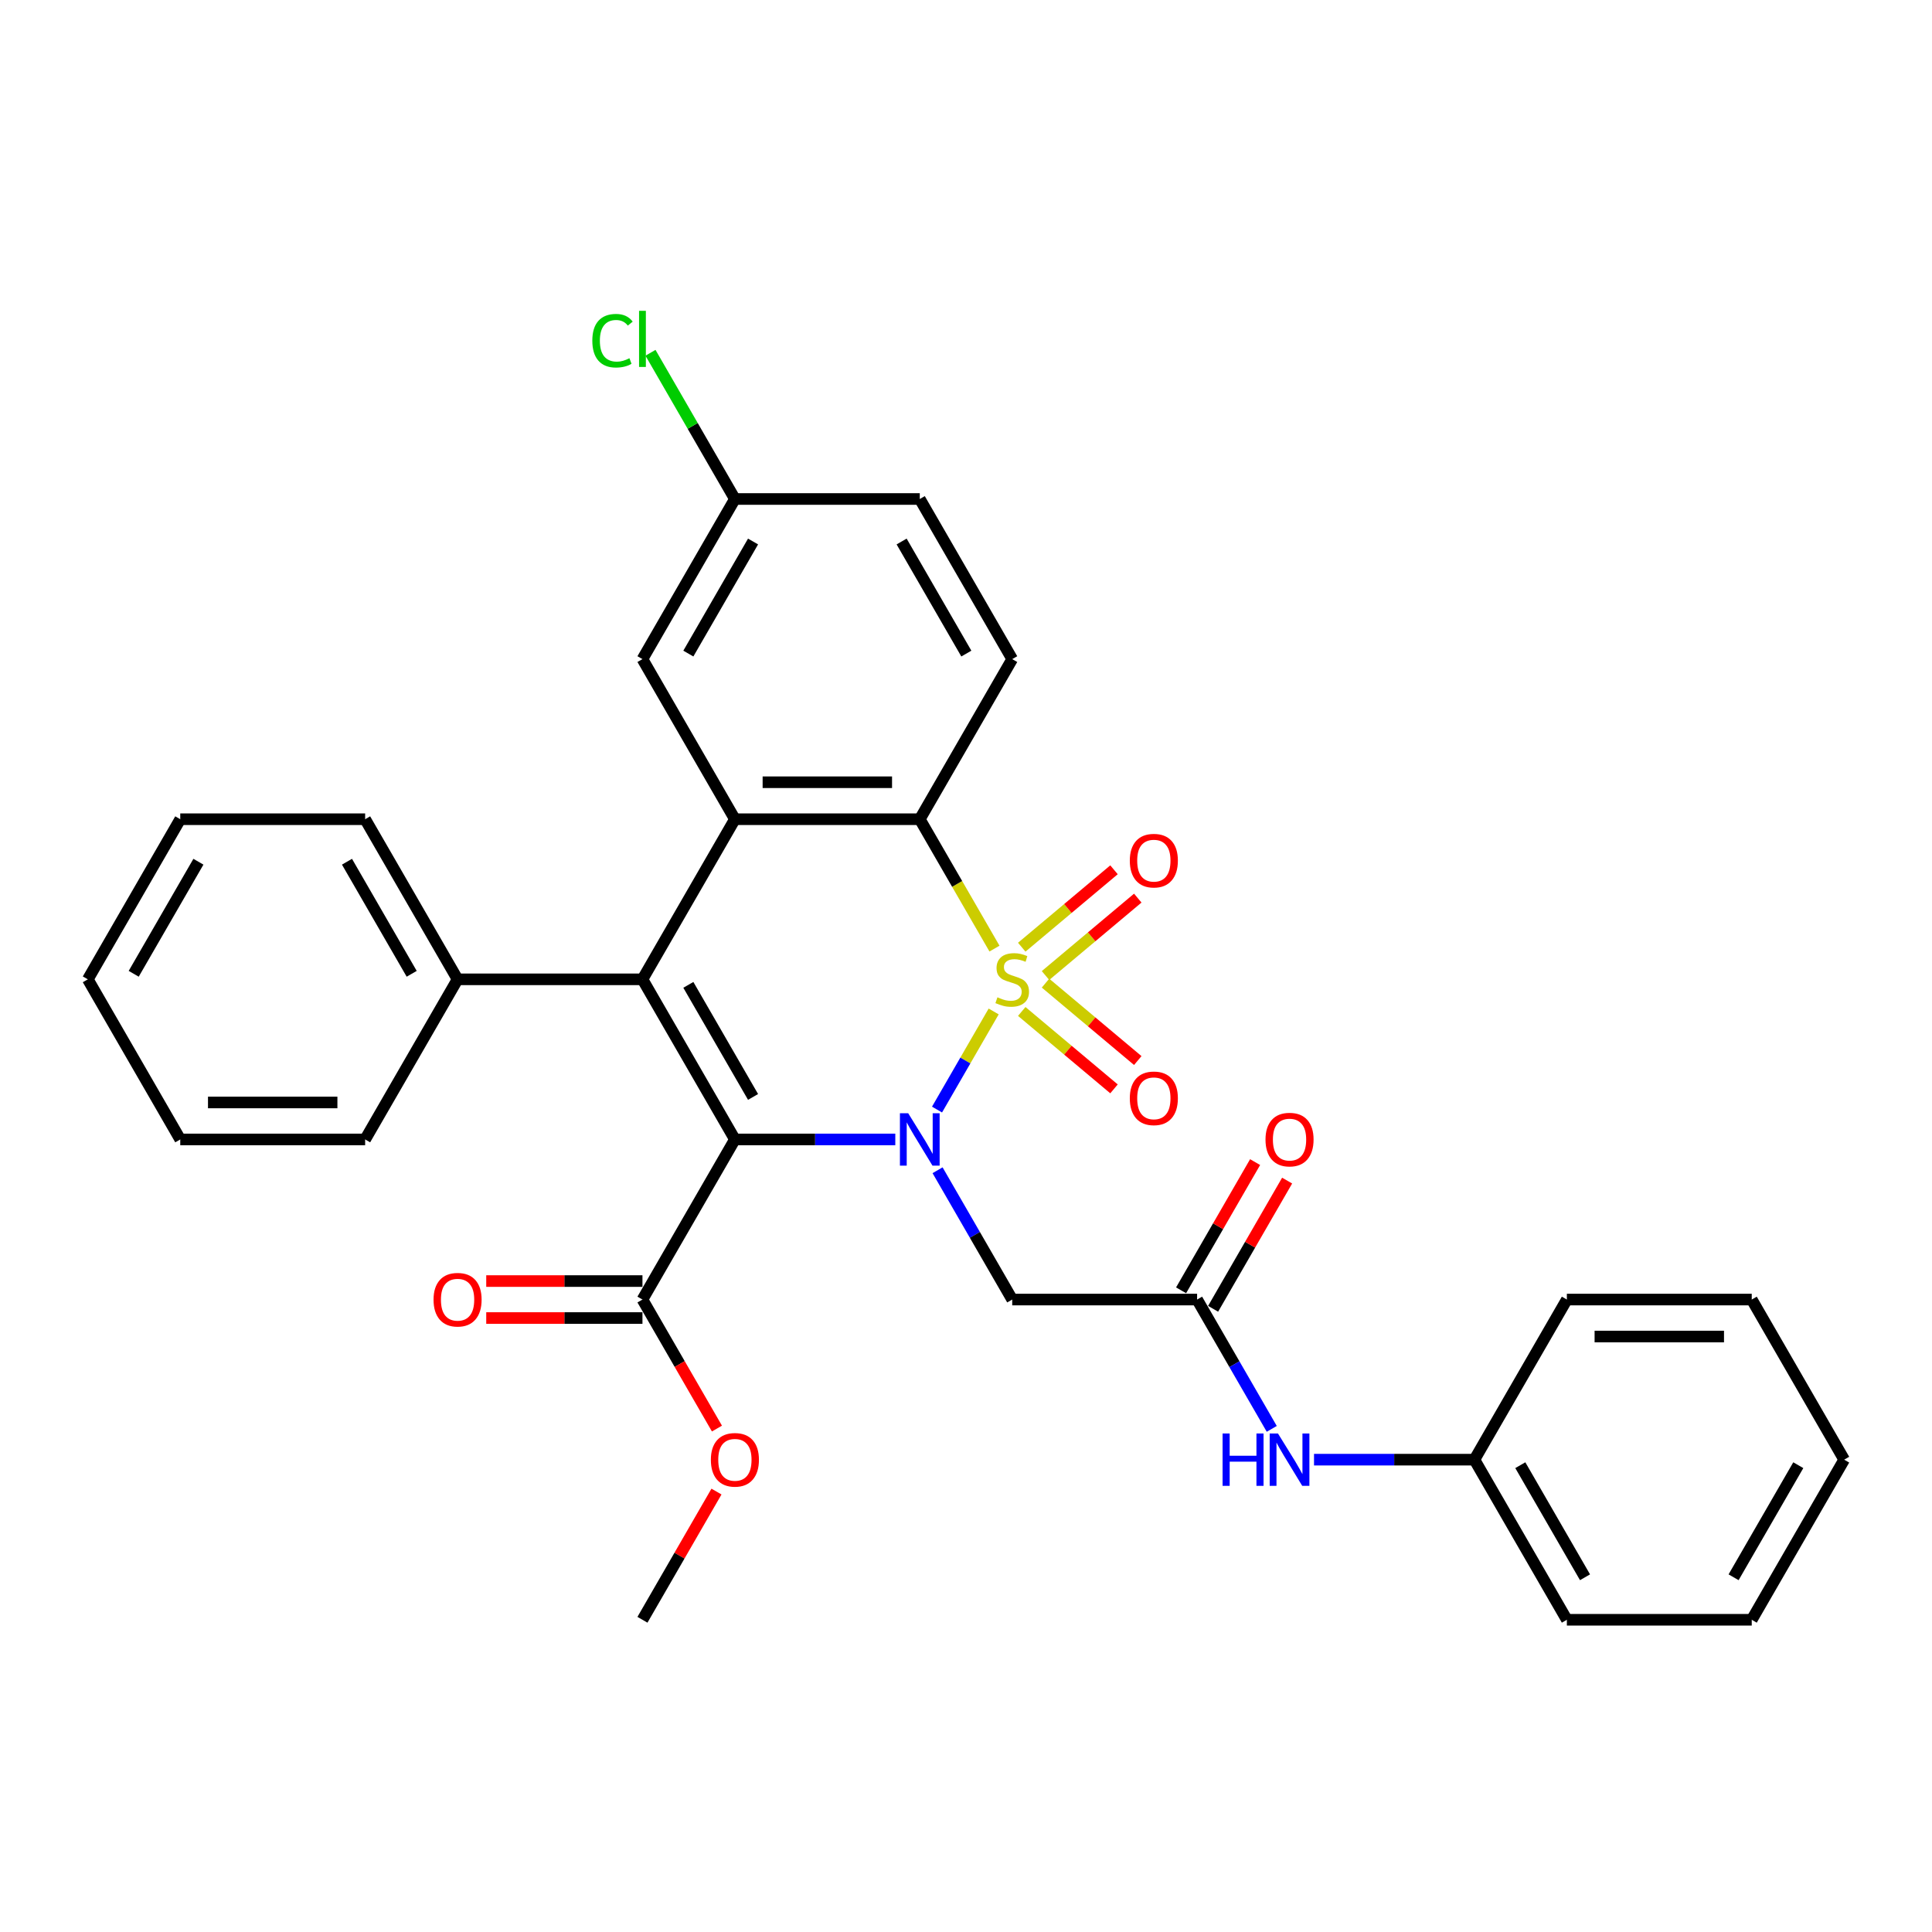 <?xml version='1.0' encoding='iso-8859-1'?>
<svg version='1.1' baseProfile='full'
              xmlns='http://www.w3.org/2000/svg'
                      xmlns:rdkit='http://www.rdkit.org/xml'
                      xmlns:xlink='http://www.w3.org/1999/xlink'
                  xml:space='preserve'
width='1000px' height='1000px' viewBox='0 0 1000 1000'>
<!-- END OF HEADER -->
<rect style='opacity:1.0;fill:#FFFFFF;stroke:none' width='1000' height='1000' x='0' y='0'> </rect>
<path class='bond-0' d='M 514.321,523.532 L 499.663,548.921' style='fill:none;fill-rule:evenodd;stroke:#CCCC00;stroke-width:6px;stroke-linecap:butt;stroke-linejoin:miter;stroke-opacity:1' />
<path class='bond-0' d='M 499.663,548.921 L 485.004,574.311' style='fill:none;fill-rule:evenodd;stroke:#0000FF;stroke-width:6px;stroke-linecap:butt;stroke-linejoin:miter;stroke-opacity:1' />
<path class='bond-3' d='M 514.741,490.996 L 495.409,457.511' style='fill:none;fill-rule:evenodd;stroke:#CCCC00;stroke-width:6px;stroke-linecap:butt;stroke-linejoin:miter;stroke-opacity:1' />
<path class='bond-3' d='M 495.409,457.511 L 476.077,424.027' style='fill:none;fill-rule:evenodd;stroke:#000000;stroke-width:6px;stroke-linecap:butt;stroke-linejoin:miter;stroke-opacity:1' />
<path class='bond-8' d='M 541.156,504.932 L 565.033,484.897' style='fill:none;fill-rule:evenodd;stroke:#CCCC00;stroke-width:6px;stroke-linecap:butt;stroke-linejoin:miter;stroke-opacity:1' />
<path class='bond-8' d='M 565.033,484.897 L 588.909,464.862' style='fill:none;fill-rule:evenodd;stroke:#FF0000;stroke-width:6px;stroke-linecap:butt;stroke-linejoin:miter;stroke-opacity:1' />
<path class='bond-8' d='M 528.854,490.271 L 552.73,470.236' style='fill:none;fill-rule:evenodd;stroke:#CCCC00;stroke-width:6px;stroke-linecap:butt;stroke-linejoin:miter;stroke-opacity:1' />
<path class='bond-8' d='M 552.73,470.236 L 576.607,450.201' style='fill:none;fill-rule:evenodd;stroke:#FF0000;stroke-width:6px;stroke-linecap:butt;stroke-linejoin:miter;stroke-opacity:1' />
<path class='bond-9' d='M 528.854,523.529 L 552.73,543.564' style='fill:none;fill-rule:evenodd;stroke:#CCCC00;stroke-width:6px;stroke-linecap:butt;stroke-linejoin:miter;stroke-opacity:1' />
<path class='bond-9' d='M 552.73,543.564 L 576.607,563.599' style='fill:none;fill-rule:evenodd;stroke:#FF0000;stroke-width:6px;stroke-linecap:butt;stroke-linejoin:miter;stroke-opacity:1' />
<path class='bond-9' d='M 541.156,508.868 L 565.033,528.903' style='fill:none;fill-rule:evenodd;stroke:#CCCC00;stroke-width:6px;stroke-linecap:butt;stroke-linejoin:miter;stroke-opacity:1' />
<path class='bond-9' d='M 565.033,528.903 L 588.909,548.938' style='fill:none;fill-rule:evenodd;stroke:#FF0000;stroke-width:6px;stroke-linecap:butt;stroke-linejoin:miter;stroke-opacity:1' />
<path class='bond-1' d='M 463.407,589.773 L 421.895,589.773' style='fill:none;fill-rule:evenodd;stroke:#0000FF;stroke-width:6px;stroke-linecap:butt;stroke-linejoin:miter;stroke-opacity:1' />
<path class='bond-1' d='M 421.895,589.773 L 380.383,589.773' style='fill:none;fill-rule:evenodd;stroke:#000000;stroke-width:6px;stroke-linecap:butt;stroke-linejoin:miter;stroke-opacity:1' />
<path class='bond-5' d='M 485.281,605.716 L 504.602,639.181' style='fill:none;fill-rule:evenodd;stroke:#0000FF;stroke-width:6px;stroke-linecap:butt;stroke-linejoin:miter;stroke-opacity:1' />
<path class='bond-5' d='M 504.602,639.181 L 523.923,672.646' style='fill:none;fill-rule:evenodd;stroke:#000000;stroke-width:6px;stroke-linecap:butt;stroke-linejoin:miter;stroke-opacity:1' />
<path class='bond-6' d='M 380.383,589.773 L 332.536,672.646' style='fill:none;fill-rule:evenodd;stroke:#000000;stroke-width:6px;stroke-linecap:butt;stroke-linejoin:miter;stroke-opacity:1' />
<path class='bond-32' d='M 380.383,589.773 L 332.536,506.9' style='fill:none;fill-rule:evenodd;stroke:#000000;stroke-width:6px;stroke-linecap:butt;stroke-linejoin:miter;stroke-opacity:1' />
<path class='bond-32' d='M 389.78,567.773 L 356.288,509.762' style='fill:none;fill-rule:evenodd;stroke:#000000;stroke-width:6px;stroke-linecap:butt;stroke-linejoin:miter;stroke-opacity:1' />
<path class='bond-2' d='M 332.536,506.9 L 380.383,424.027' style='fill:none;fill-rule:evenodd;stroke:#000000;stroke-width:6px;stroke-linecap:butt;stroke-linejoin:miter;stroke-opacity:1' />
<path class='bond-11' d='M 332.536,506.9 L 236.842,506.9' style='fill:none;fill-rule:evenodd;stroke:#000000;stroke-width:6px;stroke-linecap:butt;stroke-linejoin:miter;stroke-opacity:1' />
<path class='bond-4' d='M 476.077,424.027 L 380.383,424.027' style='fill:none;fill-rule:evenodd;stroke:#000000;stroke-width:6px;stroke-linecap:butt;stroke-linejoin:miter;stroke-opacity:1' />
<path class='bond-4' d='M 461.722,404.888 L 394.737,404.888' style='fill:none;fill-rule:evenodd;stroke:#000000;stroke-width:6px;stroke-linecap:butt;stroke-linejoin:miter;stroke-opacity:1' />
<path class='bond-10' d='M 476.077,424.027 L 523.923,341.154' style='fill:none;fill-rule:evenodd;stroke:#000000;stroke-width:6px;stroke-linecap:butt;stroke-linejoin:miter;stroke-opacity:1' />
<path class='bond-12' d='M 380.383,424.027 L 332.536,341.154' style='fill:none;fill-rule:evenodd;stroke:#000000;stroke-width:6px;stroke-linecap:butt;stroke-linejoin:miter;stroke-opacity:1' />
<path class='bond-7' d='M 523.923,672.646 L 619.617,672.646' style='fill:none;fill-rule:evenodd;stroke:#000000;stroke-width:6px;stroke-linecap:butt;stroke-linejoin:miter;stroke-opacity:1' />
<path class='bond-14' d='M 332.536,663.077 L 292.105,663.077' style='fill:none;fill-rule:evenodd;stroke:#000000;stroke-width:6px;stroke-linecap:butt;stroke-linejoin:miter;stroke-opacity:1' />
<path class='bond-14' d='M 292.105,663.077 L 251.675,663.077' style='fill:none;fill-rule:evenodd;stroke:#FF0000;stroke-width:6px;stroke-linecap:butt;stroke-linejoin:miter;stroke-opacity:1' />
<path class='bond-14' d='M 332.536,682.216 L 292.105,682.216' style='fill:none;fill-rule:evenodd;stroke:#000000;stroke-width:6px;stroke-linecap:butt;stroke-linejoin:miter;stroke-opacity:1' />
<path class='bond-14' d='M 292.105,682.216 L 251.675,682.216' style='fill:none;fill-rule:evenodd;stroke:#FF0000;stroke-width:6px;stroke-linecap:butt;stroke-linejoin:miter;stroke-opacity:1' />
<path class='bond-18' d='M 332.536,672.646 L 351.813,706.035' style='fill:none;fill-rule:evenodd;stroke:#000000;stroke-width:6px;stroke-linecap:butt;stroke-linejoin:miter;stroke-opacity:1' />
<path class='bond-18' d='M 351.813,706.035 L 371.09,739.424' style='fill:none;fill-rule:evenodd;stroke:#FF0000;stroke-width:6px;stroke-linecap:butt;stroke-linejoin:miter;stroke-opacity:1' />
<path class='bond-13' d='M 619.617,672.646 L 638.938,706.112' style='fill:none;fill-rule:evenodd;stroke:#000000;stroke-width:6px;stroke-linecap:butt;stroke-linejoin:miter;stroke-opacity:1' />
<path class='bond-13' d='M 638.938,706.112 L 658.26,739.577' style='fill:none;fill-rule:evenodd;stroke:#0000FF;stroke-width:6px;stroke-linecap:butt;stroke-linejoin:miter;stroke-opacity:1' />
<path class='bond-15' d='M 627.905,677.431 L 647.06,644.253' style='fill:none;fill-rule:evenodd;stroke:#000000;stroke-width:6px;stroke-linecap:butt;stroke-linejoin:miter;stroke-opacity:1' />
<path class='bond-15' d='M 647.06,644.253 L 666.215,611.075' style='fill:none;fill-rule:evenodd;stroke:#FF0000;stroke-width:6px;stroke-linecap:butt;stroke-linejoin:miter;stroke-opacity:1' />
<path class='bond-15' d='M 611.33,667.862 L 630.485,634.684' style='fill:none;fill-rule:evenodd;stroke:#000000;stroke-width:6px;stroke-linecap:butt;stroke-linejoin:miter;stroke-opacity:1' />
<path class='bond-15' d='M 630.485,634.684 L 649.641,601.505' style='fill:none;fill-rule:evenodd;stroke:#FF0000;stroke-width:6px;stroke-linecap:butt;stroke-linejoin:miter;stroke-opacity:1' />
<path class='bond-17' d='M 523.923,341.154 L 476.077,258.28' style='fill:none;fill-rule:evenodd;stroke:#000000;stroke-width:6px;stroke-linecap:butt;stroke-linejoin:miter;stroke-opacity:1' />
<path class='bond-17' d='M 500.172,338.292 L 466.679,280.281' style='fill:none;fill-rule:evenodd;stroke:#000000;stroke-width:6px;stroke-linecap:butt;stroke-linejoin:miter;stroke-opacity:1' />
<path class='bond-21' d='M 236.842,506.9 L 188.995,424.027' style='fill:none;fill-rule:evenodd;stroke:#000000;stroke-width:6px;stroke-linecap:butt;stroke-linejoin:miter;stroke-opacity:1' />
<path class='bond-21' d='M 213.09,504.038 L 179.598,446.027' style='fill:none;fill-rule:evenodd;stroke:#000000;stroke-width:6px;stroke-linecap:butt;stroke-linejoin:miter;stroke-opacity:1' />
<path class='bond-22' d='M 236.842,506.9 L 188.995,589.773' style='fill:none;fill-rule:evenodd;stroke:#000000;stroke-width:6px;stroke-linecap:butt;stroke-linejoin:miter;stroke-opacity:1' />
<path class='bond-33' d='M 332.536,341.154 L 380.383,258.28' style='fill:none;fill-rule:evenodd;stroke:#000000;stroke-width:6px;stroke-linecap:butt;stroke-linejoin:miter;stroke-opacity:1' />
<path class='bond-33' d='M 356.288,338.292 L 389.78,280.281' style='fill:none;fill-rule:evenodd;stroke:#000000;stroke-width:6px;stroke-linecap:butt;stroke-linejoin:miter;stroke-opacity:1' />
<path class='bond-19' d='M 680.134,755.52 L 721.646,755.52' style='fill:none;fill-rule:evenodd;stroke:#0000FF;stroke-width:6px;stroke-linecap:butt;stroke-linejoin:miter;stroke-opacity:1' />
<path class='bond-19' d='M 721.646,755.52 L 763.158,755.52' style='fill:none;fill-rule:evenodd;stroke:#000000;stroke-width:6px;stroke-linecap:butt;stroke-linejoin:miter;stroke-opacity:1' />
<path class='bond-16' d='M 380.383,258.28 L 476.077,258.28' style='fill:none;fill-rule:evenodd;stroke:#000000;stroke-width:6px;stroke-linecap:butt;stroke-linejoin:miter;stroke-opacity:1' />
<path class='bond-20' d='M 380.383,258.28 L 358.536,220.44' style='fill:none;fill-rule:evenodd;stroke:#000000;stroke-width:6px;stroke-linecap:butt;stroke-linejoin:miter;stroke-opacity:1' />
<path class='bond-20' d='M 358.536,220.44 L 336.689,182.6' style='fill:none;fill-rule:evenodd;stroke:#00CC00;stroke-width:6px;stroke-linecap:butt;stroke-linejoin:miter;stroke-opacity:1' />
<path class='bond-23' d='M 370.847,772.036 L 351.691,805.215' style='fill:none;fill-rule:evenodd;stroke:#FF0000;stroke-width:6px;stroke-linecap:butt;stroke-linejoin:miter;stroke-opacity:1' />
<path class='bond-23' d='M 351.691,805.215 L 332.536,838.393' style='fill:none;fill-rule:evenodd;stroke:#000000;stroke-width:6px;stroke-linecap:butt;stroke-linejoin:miter;stroke-opacity:1' />
<path class='bond-24' d='M 763.158,755.52 L 811.005,838.393' style='fill:none;fill-rule:evenodd;stroke:#000000;stroke-width:6px;stroke-linecap:butt;stroke-linejoin:miter;stroke-opacity:1' />
<path class='bond-24' d='M 786.91,758.381 L 820.402,816.393' style='fill:none;fill-rule:evenodd;stroke:#000000;stroke-width:6px;stroke-linecap:butt;stroke-linejoin:miter;stroke-opacity:1' />
<path class='bond-25' d='M 763.158,755.52 L 811.005,672.646' style='fill:none;fill-rule:evenodd;stroke:#000000;stroke-width:6px;stroke-linecap:butt;stroke-linejoin:miter;stroke-opacity:1' />
<path class='bond-26' d='M 188.995,424.027 L 93.301,424.027' style='fill:none;fill-rule:evenodd;stroke:#000000;stroke-width:6px;stroke-linecap:butt;stroke-linejoin:miter;stroke-opacity:1' />
<path class='bond-27' d='M 188.995,589.773 L 93.301,589.773' style='fill:none;fill-rule:evenodd;stroke:#000000;stroke-width:6px;stroke-linecap:butt;stroke-linejoin:miter;stroke-opacity:1' />
<path class='bond-27' d='M 174.641,570.634 L 107.656,570.634' style='fill:none;fill-rule:evenodd;stroke:#000000;stroke-width:6px;stroke-linecap:butt;stroke-linejoin:miter;stroke-opacity:1' />
<path class='bond-29' d='M 811.005,838.393 L 906.699,838.393' style='fill:none;fill-rule:evenodd;stroke:#000000;stroke-width:6px;stroke-linecap:butt;stroke-linejoin:miter;stroke-opacity:1' />
<path class='bond-28' d='M 811.005,672.646 L 906.699,672.646' style='fill:none;fill-rule:evenodd;stroke:#000000;stroke-width:6px;stroke-linecap:butt;stroke-linejoin:miter;stroke-opacity:1' />
<path class='bond-28' d='M 825.359,691.785 L 892.344,691.785' style='fill:none;fill-rule:evenodd;stroke:#000000;stroke-width:6px;stroke-linecap:butt;stroke-linejoin:miter;stroke-opacity:1' />
<path class='bond-34' d='M 93.301,424.027 L 45.455,506.9' style='fill:none;fill-rule:evenodd;stroke:#000000;stroke-width:6px;stroke-linecap:butt;stroke-linejoin:miter;stroke-opacity:1' />
<path class='bond-34' d='M 102.699,446.027 L 69.206,504.038' style='fill:none;fill-rule:evenodd;stroke:#000000;stroke-width:6px;stroke-linecap:butt;stroke-linejoin:miter;stroke-opacity:1' />
<path class='bond-31' d='M 93.301,589.773 L 45.455,506.9' style='fill:none;fill-rule:evenodd;stroke:#000000;stroke-width:6px;stroke-linecap:butt;stroke-linejoin:miter;stroke-opacity:1' />
<path class='bond-30' d='M 906.699,672.646 L 954.545,755.52' style='fill:none;fill-rule:evenodd;stroke:#000000;stroke-width:6px;stroke-linecap:butt;stroke-linejoin:miter;stroke-opacity:1' />
<path class='bond-35' d='M 906.699,838.393 L 954.545,755.52' style='fill:none;fill-rule:evenodd;stroke:#000000;stroke-width:6px;stroke-linecap:butt;stroke-linejoin:miter;stroke-opacity:1' />
<path class='bond-35' d='M 897.301,816.393 L 930.794,758.381' style='fill:none;fill-rule:evenodd;stroke:#000000;stroke-width:6px;stroke-linecap:butt;stroke-linejoin:miter;stroke-opacity:1' />
<path  class='atom-0' d='M 516.268 516.201
Q 516.574 516.316, 517.837 516.852
Q 519.1 517.388, 520.478 517.733
Q 521.895 518.039, 523.273 518.039
Q 525.837 518.039, 527.33 516.814
Q 528.823 515.551, 528.823 513.369
Q 528.823 511.876, 528.057 510.957
Q 527.33 510.039, 526.182 509.541
Q 525.033 509.044, 523.12 508.469
Q 520.708 507.742, 519.254 507.053
Q 517.837 506.364, 516.804 504.91
Q 515.809 503.455, 515.809 501.005
Q 515.809 497.599, 518.105 495.493
Q 520.44 493.388, 525.033 493.388
Q 528.172 493.388, 531.732 494.881
L 530.852 497.828
Q 527.598 496.489, 525.148 496.489
Q 522.507 496.489, 521.053 497.599
Q 519.598 498.67, 519.636 500.546
Q 519.636 502, 520.364 502.881
Q 521.129 503.761, 522.201 504.259
Q 523.311 504.756, 525.148 505.331
Q 527.598 506.096, 529.053 506.862
Q 530.507 507.627, 531.541 509.197
Q 532.612 510.728, 532.612 513.369
Q 532.612 517.12, 530.086 519.149
Q 527.598 521.139, 523.426 521.139
Q 521.014 521.139, 519.177 520.603
Q 517.378 520.106, 515.234 519.225
L 516.268 516.201
' fill='#CCCC00'/>
<path  class='atom-1' d='M 470.086 576.223
L 478.967 590.577
Q 479.847 591.993, 481.263 594.558
Q 482.679 597.123, 482.756 597.276
L 482.756 576.223
L 486.354 576.223
L 486.354 603.323
L 482.641 603.323
L 473.11 587.63
Q 472 585.792, 470.813 583.687
Q 469.665 581.582, 469.321 580.931
L 469.321 603.323
L 465.799 603.323
L 465.799 576.223
L 470.086 576.223
' fill='#0000FF'/>
<path  class='atom-9' d='M 584.789 445.466
Q 584.789 438.959, 588.004 435.322
Q 591.22 431.686, 597.229 431.686
Q 603.239 431.686, 606.454 435.322
Q 609.669 438.959, 609.669 445.466
Q 609.669 452.05, 606.416 455.801
Q 603.162 459.514, 597.229 459.514
Q 591.258 459.514, 588.004 455.801
Q 584.789 452.088, 584.789 445.466
M 597.229 456.451
Q 601.363 456.451, 603.583 453.695
Q 605.842 450.901, 605.842 445.466
Q 605.842 440.145, 603.583 437.466
Q 601.363 434.748, 597.229 434.748
Q 593.095 434.748, 590.837 437.428
Q 588.617 440.107, 588.617 445.466
Q 588.617 450.939, 590.837 453.695
Q 593.095 456.451, 597.229 456.451
' fill='#FF0000'/>
<path  class='atom-10' d='M 584.789 568.487
Q 584.789 561.98, 588.004 558.344
Q 591.22 554.707, 597.229 554.707
Q 603.239 554.707, 606.454 558.344
Q 609.669 561.98, 609.669 568.487
Q 609.669 575.071, 606.416 578.822
Q 603.162 582.535, 597.229 582.535
Q 591.258 582.535, 588.004 578.822
Q 584.789 575.109, 584.789 568.487
M 597.229 579.473
Q 601.363 579.473, 603.583 576.717
Q 605.842 573.923, 605.842 568.487
Q 605.842 563.167, 603.583 560.487
Q 601.363 557.77, 597.229 557.77
Q 593.095 557.77, 590.837 560.449
Q 588.617 563.128, 588.617 568.487
Q 588.617 573.961, 590.837 576.717
Q 593.095 579.473, 597.229 579.473
' fill='#FF0000'/>
<path  class='atom-14' d='M 632.804 741.969
L 636.478 741.969
L 636.478 753.491
L 650.335 753.491
L 650.335 741.969
L 654.01 741.969
L 654.01 769.07
L 650.335 769.07
L 650.335 756.553
L 636.478 756.553
L 636.478 769.07
L 632.804 769.07
L 632.804 741.969
' fill='#0000FF'/>
<path  class='atom-14' d='M 661.474 741.969
L 670.354 756.324
Q 671.234 757.74, 672.651 760.304
Q 674.067 762.869, 674.144 763.022
L 674.144 741.969
L 677.742 741.969
L 677.742 769.07
L 674.029 769.07
L 664.498 753.376
Q 663.388 751.539, 662.201 749.434
Q 661.053 747.328, 660.708 746.678
L 660.708 769.07
L 657.187 769.07
L 657.187 741.969
L 661.474 741.969
' fill='#0000FF'/>
<path  class='atom-15' d='M 224.402 672.723
Q 224.402 666.216, 227.617 662.58
Q 230.833 658.943, 236.842 658.943
Q 242.852 658.943, 246.067 662.58
Q 249.282 666.216, 249.282 672.723
Q 249.282 679.307, 246.029 683.058
Q 242.775 686.771, 236.842 686.771
Q 230.871 686.771, 227.617 683.058
Q 224.402 679.345, 224.402 672.723
M 236.842 683.709
Q 240.976 683.709, 243.196 680.953
Q 245.455 678.158, 245.455 672.723
Q 245.455 667.402, 243.196 664.723
Q 240.976 662.005, 236.842 662.005
Q 232.708 662.005, 230.45 664.685
Q 228.23 667.364, 228.23 672.723
Q 228.23 678.197, 230.45 680.953
Q 232.708 683.709, 236.842 683.709
' fill='#FF0000'/>
<path  class='atom-16' d='M 655.024 589.85
Q 655.024 583.343, 658.239 579.706
Q 661.455 576.07, 667.464 576.07
Q 673.474 576.07, 676.689 579.706
Q 679.904 583.343, 679.904 589.85
Q 679.904 596.434, 676.651 600.185
Q 673.397 603.898, 667.464 603.898
Q 661.493 603.898, 658.239 600.185
Q 655.024 596.472, 655.024 589.85
M 667.464 600.835
Q 671.598 600.835, 673.818 598.079
Q 676.077 595.285, 676.077 589.85
Q 676.077 584.529, 673.818 581.85
Q 671.598 579.132, 667.464 579.132
Q 663.33 579.132, 661.072 581.812
Q 658.852 584.491, 658.852 589.85
Q 658.852 595.323, 661.072 598.079
Q 663.33 600.835, 667.464 600.835
' fill='#FF0000'/>
<path  class='atom-19' d='M 367.943 755.596
Q 367.943 749.089, 371.158 745.453
Q 374.373 741.816, 380.383 741.816
Q 386.392 741.816, 389.608 745.453
Q 392.823 749.089, 392.823 755.596
Q 392.823 762.18, 389.569 765.931
Q 386.316 769.644, 380.383 769.644
Q 374.411 769.644, 371.158 765.931
Q 367.943 762.218, 367.943 755.596
M 380.383 766.582
Q 384.517 766.582, 386.737 763.826
Q 388.995 761.032, 388.995 755.596
Q 388.995 750.276, 386.737 747.596
Q 384.517 744.879, 380.383 744.879
Q 376.249 744.879, 373.99 747.558
Q 371.77 750.237, 371.77 755.596
Q 371.77 761.07, 373.99 763.826
Q 376.249 766.582, 380.383 766.582
' fill='#FF0000'/>
<path  class='atom-21' d='M 306.584 176.345
Q 306.584 169.608, 309.722 166.086
Q 312.9 162.527, 318.909 162.527
Q 324.498 162.527, 327.483 166.469
L 324.957 168.536
Q 322.775 165.665, 318.909 165.665
Q 314.813 165.665, 312.632 168.421
Q 310.488 171.139, 310.488 176.345
Q 310.488 181.704, 312.708 184.46
Q 314.967 187.216, 319.33 187.216
Q 322.316 187.216, 325.799 185.417
L 326.871 188.287
Q 325.455 189.206, 323.311 189.742
Q 321.167 190.278, 318.794 190.278
Q 312.9 190.278, 309.722 186.68
Q 306.584 183.082, 306.584 176.345
' fill='#00CC00'/>
<path  class='atom-21' d='M 330.775 160.881
L 334.297 160.881
L 334.297 189.933
L 330.775 189.933
L 330.775 160.881
' fill='#00CC00'/>
</svg>
